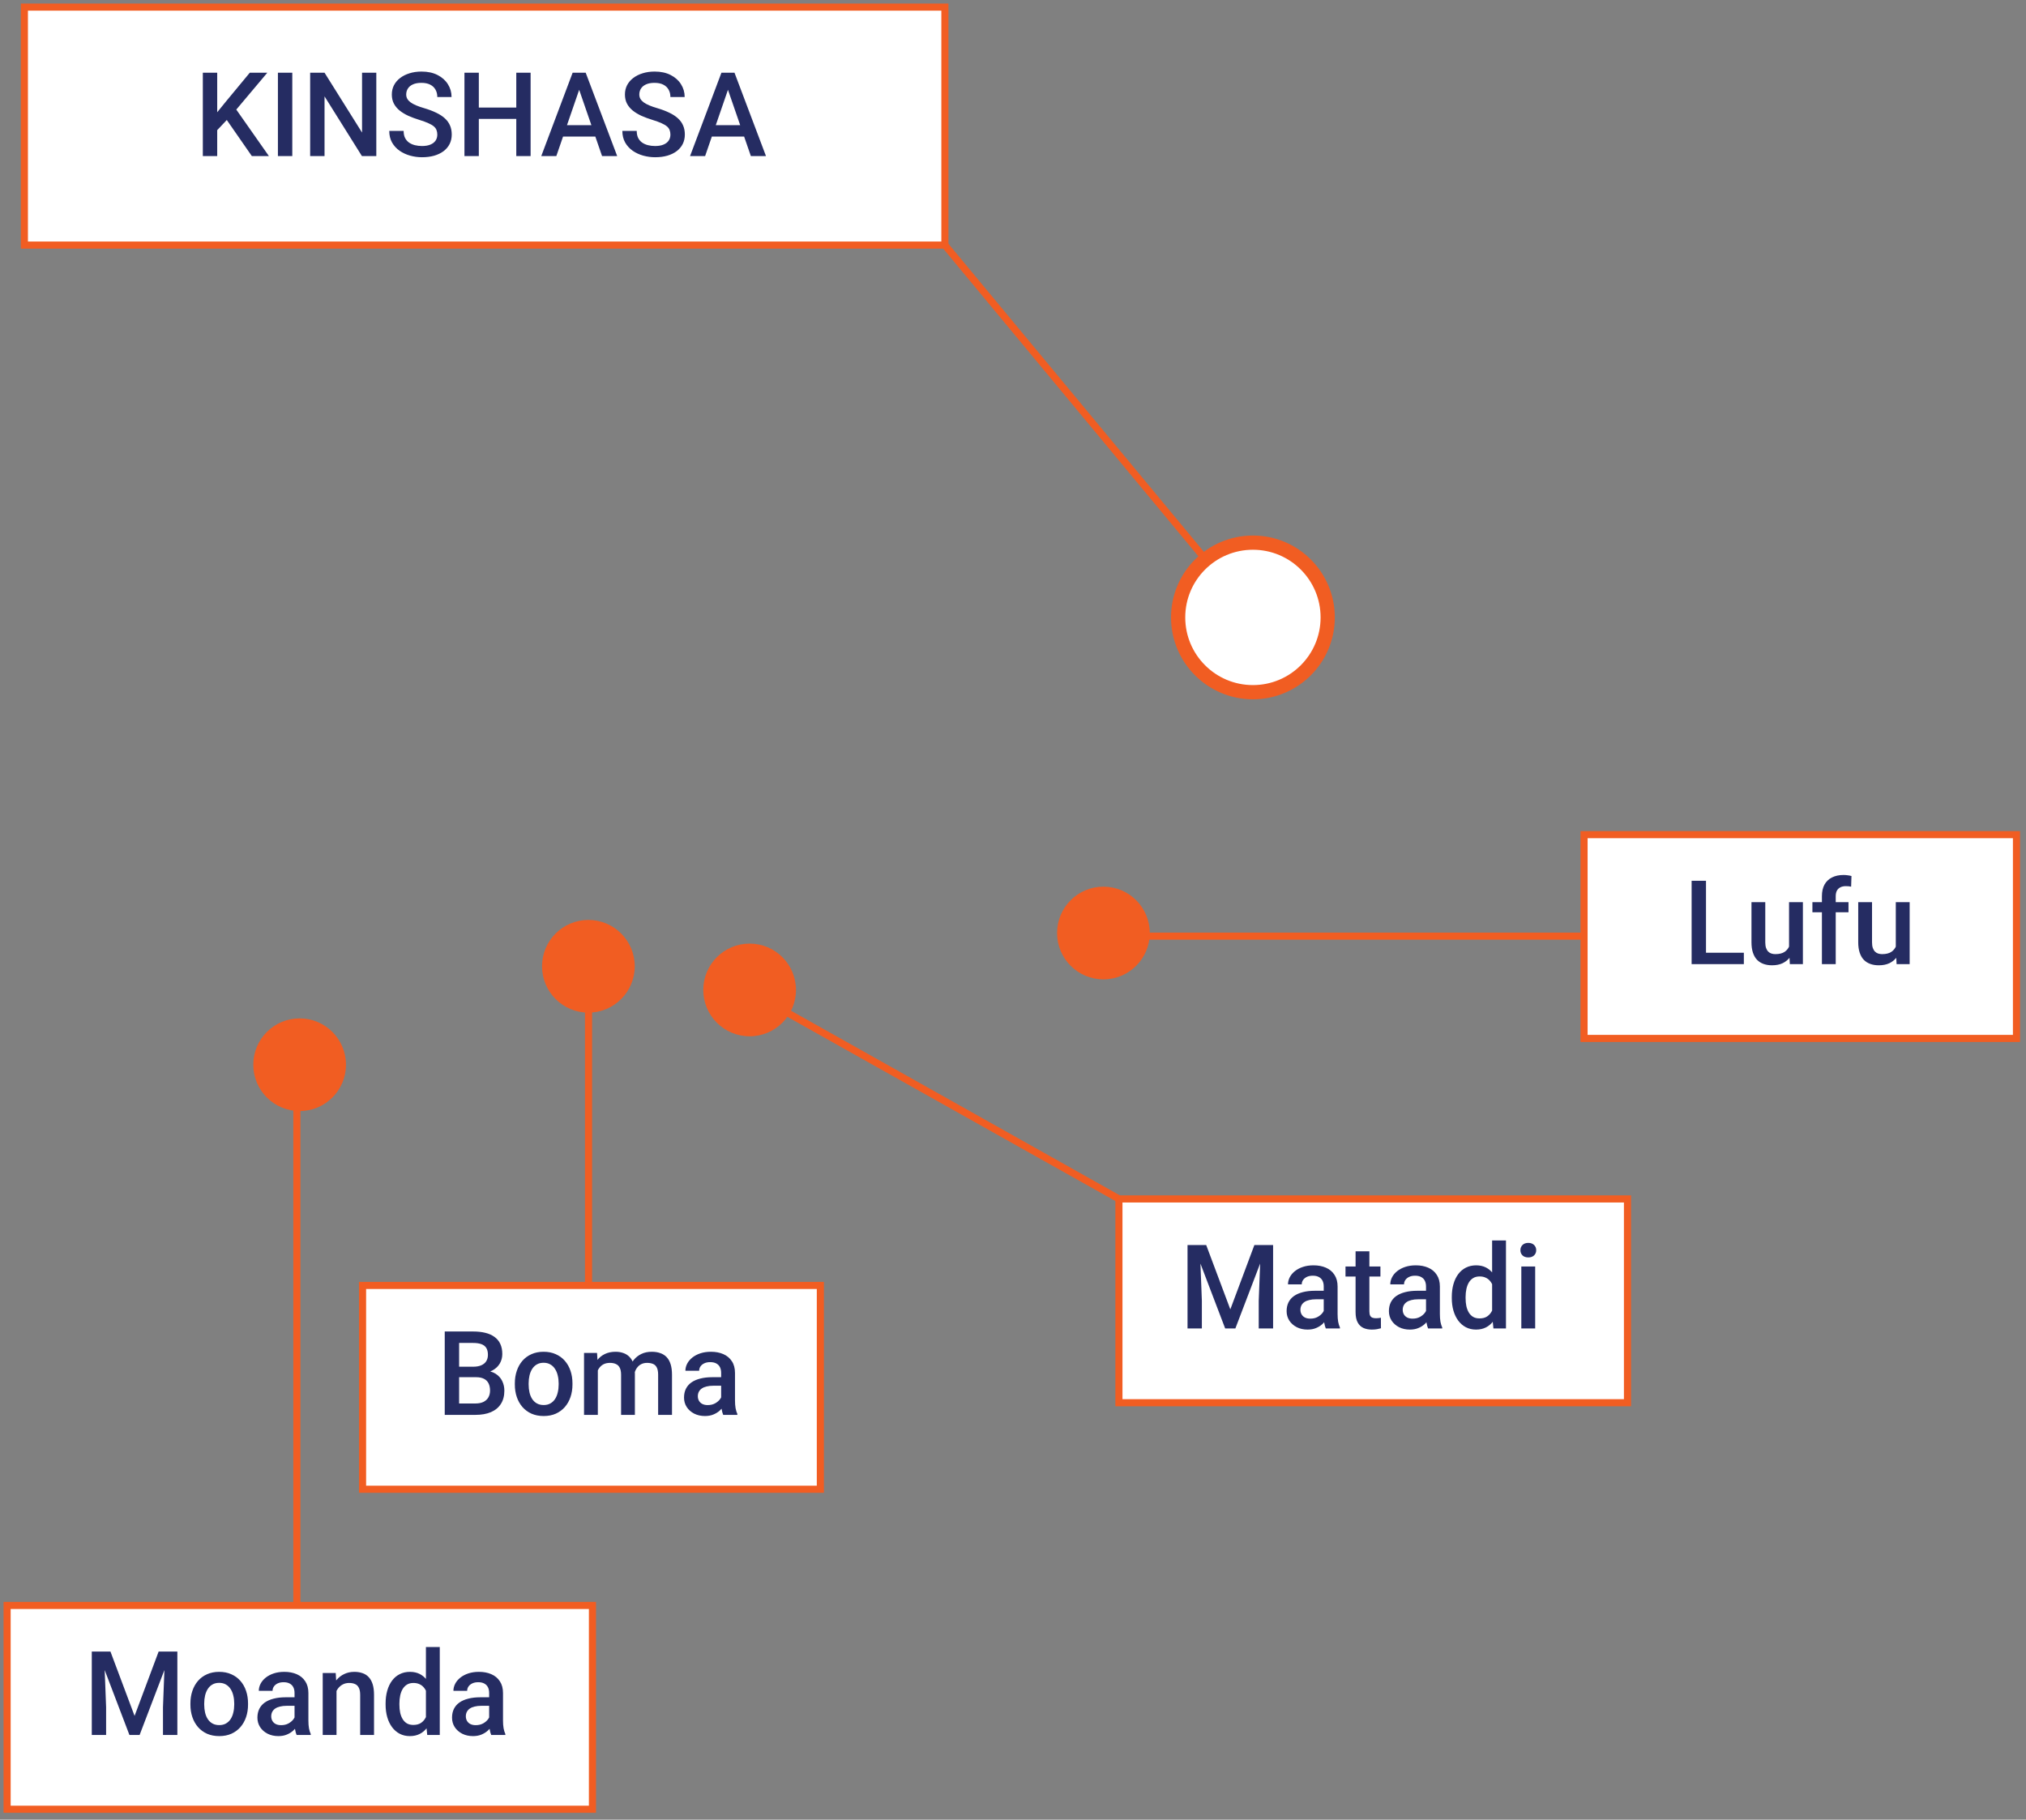 <svg width="285" height="256" viewBox="0 0 285 256" fill="none" xmlns="http://www.w3.org/2000/svg">
<rect x="0" y="0" width="285" height="256" fill="#808080" stroke="none"/>
<path d="M224.59 137.06V141.33C224.44 137.14 224.13 132.56 223.77 127.99L224.59 137.06Z" fill="#213367"/>
<path d="M132.92 1H3.43V34.48H132.92V1Z" fill="white" stroke="#F15D22" stroke-miterlimit="10"/>
<path d="M30.555 10.229V21.96H28.532V10.229H30.555ZM37.604 10.229L32.851 15.877L30.144 18.745L29.789 16.739L31.723 14.354L35.139 10.229H37.604ZM35.429 21.96L31.57 16.401L32.964 15.023L37.83 21.96H35.429ZM41.117 10.229V21.96H39.095V10.229H41.117ZM52.936 10.229V21.96H50.914L45.653 13.557V21.96H43.63V10.229H45.653L50.93 18.649V10.229H52.936ZM61.516 18.939C61.516 18.697 61.479 18.482 61.403 18.294C61.334 18.106 61.207 17.934 61.025 17.779C60.842 17.623 60.584 17.472 60.251 17.327C59.924 17.177 59.505 17.024 58.995 16.868C58.436 16.696 57.92 16.506 57.448 16.296C56.98 16.081 56.572 15.834 56.223 15.555C55.874 15.27 55.603 14.945 55.409 14.58C55.216 14.21 55.119 13.783 55.119 13.299C55.119 12.821 55.219 12.386 55.417 11.994C55.621 11.602 55.909 11.263 56.279 10.979C56.655 10.689 57.099 10.466 57.609 10.31C58.119 10.149 58.683 10.068 59.301 10.068C60.171 10.068 60.92 10.229 61.548 10.552C62.182 10.874 62.668 11.306 63.007 11.849C63.35 12.391 63.522 12.99 63.522 13.646H61.516C61.516 13.259 61.433 12.918 61.267 12.622C61.105 12.322 60.858 12.085 60.525 11.913C60.198 11.742 59.781 11.655 59.276 11.655C58.798 11.655 58.401 11.728 58.084 11.873C57.767 12.018 57.531 12.214 57.375 12.461C57.219 12.708 57.142 12.988 57.142 13.299C57.142 13.519 57.193 13.721 57.295 13.903C57.397 14.081 57.552 14.247 57.762 14.403C57.971 14.553 58.234 14.696 58.551 14.83C58.868 14.964 59.242 15.093 59.671 15.217C60.321 15.41 60.888 15.625 61.371 15.861C61.855 16.092 62.257 16.355 62.58 16.651C62.902 16.946 63.144 17.282 63.305 17.658C63.466 18.028 63.547 18.45 63.547 18.923C63.547 19.417 63.447 19.863 63.248 20.26C63.05 20.652 62.765 20.988 62.394 21.267C62.029 21.541 61.589 21.753 61.073 21.904C60.563 22.049 59.993 22.121 59.365 22.121C58.801 22.121 58.245 22.046 57.697 21.895C57.155 21.745 56.661 21.517 56.215 21.211C55.769 20.899 55.415 20.512 55.151 20.05C54.888 19.583 54.757 19.038 54.757 18.415H56.779C56.779 18.796 56.843 19.121 56.972 19.39C57.107 19.658 57.292 19.879 57.528 20.05C57.764 20.217 58.038 20.341 58.35 20.421C58.667 20.502 59.005 20.542 59.365 20.542C59.838 20.542 60.233 20.475 60.549 20.341C60.872 20.206 61.113 20.018 61.275 19.777C61.436 19.535 61.516 19.256 61.516 18.939ZM73.086 15.128V16.731H66.858V15.128H73.086ZM67.357 10.229V21.96H65.335V10.229H67.357ZM74.641 10.229V21.96H72.626V10.229H74.641ZM81.763 11.793L78.258 21.96H76.139L80.554 10.229H81.908L81.763 11.793ZM84.695 21.96L81.183 11.793L81.029 10.229H82.391L86.822 21.96H84.695ZM84.526 17.609V19.213H78.145V17.609H84.526ZM94.307 18.939C94.307 18.697 94.269 18.482 94.194 18.294C94.124 18.106 93.998 17.934 93.815 17.779C93.633 17.623 93.375 17.472 93.042 17.327C92.714 17.177 92.295 17.024 91.785 16.868C91.226 16.696 90.711 16.506 90.238 16.296C89.771 16.081 89.363 15.834 89.013 15.555C88.664 15.27 88.393 14.945 88.2 14.58C88.007 14.21 87.91 13.783 87.91 13.299C87.91 12.821 88.009 12.386 88.208 11.994C88.412 11.602 88.699 11.263 89.07 10.979C89.446 10.689 89.889 10.466 90.399 10.31C90.909 10.149 91.474 10.068 92.091 10.068C92.961 10.068 93.711 10.229 94.339 10.552C94.973 10.874 95.459 11.306 95.797 11.849C96.141 12.391 96.313 12.99 96.313 13.646H94.307C94.307 13.259 94.224 12.918 94.057 12.622C93.896 12.322 93.649 12.085 93.316 11.913C92.988 11.742 92.572 11.655 92.067 11.655C91.589 11.655 91.192 11.728 90.875 11.873C90.558 12.018 90.321 12.214 90.166 12.461C90.01 12.708 89.932 12.988 89.932 13.299C89.932 13.519 89.983 13.721 90.085 13.903C90.187 14.081 90.343 14.247 90.552 14.403C90.762 14.553 91.025 14.696 91.342 14.83C91.659 14.964 92.032 15.093 92.462 15.217C93.112 15.41 93.678 15.625 94.162 15.861C94.645 16.092 95.048 16.355 95.37 16.651C95.692 16.946 95.934 17.282 96.095 17.658C96.257 18.028 96.337 18.45 96.337 18.923C96.337 19.417 96.238 19.863 96.039 20.26C95.84 20.652 95.555 20.988 95.185 21.267C94.82 21.541 94.379 21.753 93.864 21.904C93.353 22.049 92.784 22.121 92.156 22.121C91.592 22.121 91.036 22.046 90.488 21.895C89.945 21.745 89.451 21.517 89.005 21.211C88.56 20.899 88.205 20.512 87.942 20.05C87.679 19.583 87.547 19.038 87.547 18.415H89.57C89.57 18.796 89.634 19.121 89.763 19.39C89.897 19.658 90.082 19.879 90.319 20.05C90.555 20.217 90.829 20.341 91.141 20.421C91.457 20.502 91.796 20.542 92.156 20.542C92.628 20.542 93.023 20.475 93.34 20.341C93.662 20.206 93.904 20.018 94.065 19.777C94.226 19.535 94.307 19.256 94.307 18.939ZM102.694 11.793L99.189 21.96H97.07L101.485 10.229H102.839L102.694 11.793ZM105.626 21.96L102.114 11.793L101.961 10.229H103.322L107.753 21.96H105.626ZM105.457 17.609V19.213H99.076V17.609H105.457Z" fill="#252C62"/>
<path d="M155.22 137.78C158.821 137.78 161.74 134.861 161.74 131.26C161.74 127.659 158.821 124.74 155.22 124.74C151.619 124.74 148.7 127.659 148.7 131.26C148.7 134.861 151.619 137.78 155.22 137.78Z" fill="#F15D22"/>
<path d="M105.45 145.79C109.051 145.79 111.97 142.871 111.97 139.27C111.97 135.669 109.051 132.75 105.45 132.75C101.849 132.75 98.93 135.669 98.93 139.27C98.93 142.871 101.849 145.79 105.45 145.79Z" fill="#F15D22"/>
<path d="M82.77 142.46C86.371 142.46 89.29 139.541 89.29 135.94C89.29 132.339 86.371 129.42 82.77 129.42C79.169 129.42 76.25 132.339 76.25 135.94C76.25 139.541 79.169 142.46 82.77 142.46Z" fill="#F15D22"/>
<path d="M42.15 156.31C45.751 156.31 48.67 153.391 48.67 149.79C48.67 146.189 45.751 143.27 42.15 143.27C38.549 143.27 35.63 146.189 35.63 149.79C35.63 153.391 38.549 156.31 42.15 156.31Z" fill="#F15D22"/>
<path d="M176.25 97.38C182.06 97.38 186.77 92.67 186.77 86.86C186.77 81.05 182.06 76.34 176.25 76.34C170.44 76.34 165.73 81.05 165.73 86.86C165.73 92.67 170.44 97.38 176.25 97.38Z" fill="white" stroke="#F15D22" stroke-width="2" stroke-miterlimit="10"/>
<path d="M132.92 34.48L169.44 78.52" stroke="#F15D22" stroke-miterlimit="10"/>
<path d="M283.66 117.42H222.83V146.09H283.66V117.42Z" fill="white" stroke="#F15D22" stroke-miterlimit="10"/>
<path d="M245.31 134.037V135.64H239.421V134.037H245.31ZM239.985 123.91V135.64H237.962V123.91H239.985ZM251.667 133.586V126.923H253.616V135.64H251.78L251.667 133.586ZM251.941 131.773L252.593 131.757C252.593 132.342 252.529 132.882 252.4 133.376C252.271 133.865 252.072 134.292 251.804 134.657C251.535 135.017 251.191 135.299 250.772 135.503C250.354 135.702 249.851 135.801 249.266 135.801C248.842 135.801 248.452 135.74 248.098 135.616C247.743 135.492 247.437 135.302 247.179 135.044C246.927 134.786 246.731 134.45 246.591 134.037C246.451 133.623 246.382 133.129 246.382 132.554V126.923H248.323V132.571C248.323 132.887 248.361 133.153 248.436 133.368C248.511 133.578 248.613 133.747 248.742 133.876C248.871 134.005 249.021 134.096 249.193 134.15C249.365 134.203 249.548 134.23 249.741 134.23C250.294 134.23 250.729 134.123 251.046 133.908C251.369 133.688 251.597 133.392 251.731 133.022C251.871 132.651 251.941 132.235 251.941 131.773ZM258.233 135.64H256.291V126.085C256.291 125.435 256.412 124.89 256.654 124.449C256.901 124.004 257.253 123.668 257.709 123.442C258.166 123.211 258.706 123.096 259.329 123.096C259.522 123.096 259.713 123.109 259.901 123.136C260.089 123.158 260.271 123.193 260.448 123.241L260.4 124.74C260.293 124.713 260.175 124.694 260.046 124.683C259.922 124.672 259.788 124.667 259.643 124.667C259.347 124.667 259.092 124.723 258.877 124.836C258.668 124.944 258.507 125.102 258.394 125.312C258.287 125.521 258.233 125.779 258.233 126.085V135.64ZM260.03 126.923V128.341H254.954V126.923H260.03ZM266.684 133.586V126.923H268.634V135.64H266.797L266.684 133.586ZM266.958 131.773L267.611 131.757C267.611 132.342 267.546 132.882 267.417 133.376C267.289 133.865 267.09 134.292 266.821 134.657C266.553 135.017 266.209 135.299 265.79 135.503C265.371 135.702 264.869 135.801 264.283 135.801C263.859 135.801 263.47 135.74 263.115 135.616C262.761 135.492 262.455 135.302 262.197 135.044C261.944 134.786 261.748 134.45 261.609 134.037C261.469 133.623 261.399 133.129 261.399 132.554V126.923H263.341V132.571C263.341 132.887 263.378 133.153 263.454 133.368C263.529 133.578 263.631 133.747 263.76 133.876C263.889 134.005 264.039 134.096 264.211 134.15C264.383 134.203 264.565 134.23 264.759 134.23C265.312 134.23 265.747 134.123 266.064 133.908C266.386 133.688 266.615 133.392 266.749 133.022C266.888 132.651 266.958 132.235 266.958 131.773Z" fill="#252C62"/>
<path d="M228.94 168.67H157.4V197.34H228.94V168.67Z" fill="white" stroke="#F15D22" stroke-miterlimit="10"/>
<path d="M167.874 175.16H169.679L173.071 184.207L176.454 175.16H178.259L173.78 186.89H172.346L167.874 175.16ZM167.052 175.16H168.768L169.067 182.991V186.89H167.052V175.16ZM177.365 175.16H179.089V186.89H177.067V182.991L177.365 175.16ZM186.211 185.142V180.985C186.211 180.673 186.155 180.405 186.042 180.179C185.929 179.953 185.757 179.779 185.526 179.655C185.301 179.532 185.016 179.47 184.672 179.47C184.355 179.47 184.081 179.524 183.85 179.631C183.62 179.739 183.44 179.884 183.311 180.066C183.182 180.249 183.117 180.456 183.117 180.687H181.184C181.184 180.343 181.267 180.01 181.433 179.688C181.6 179.365 181.842 179.078 182.159 178.825C182.475 178.573 182.854 178.374 183.295 178.229C183.735 178.084 184.229 178.012 184.777 178.012C185.432 178.012 186.012 178.122 186.517 178.342C187.027 178.562 187.428 178.895 187.718 179.341C188.013 179.781 188.161 180.335 188.161 181.001V184.876C188.161 185.273 188.188 185.631 188.241 185.948C188.3 186.259 188.384 186.53 188.491 186.761V186.89H186.501C186.41 186.681 186.337 186.415 186.284 186.093C186.235 185.765 186.211 185.448 186.211 185.142ZM186.493 181.589L186.509 182.789H185.115C184.755 182.789 184.439 182.824 184.165 182.894C183.891 182.958 183.662 183.055 183.48 183.184C183.297 183.313 183.16 183.469 183.069 183.651C182.978 183.834 182.932 184.041 182.932 184.272C182.932 184.503 182.986 184.715 183.093 184.908C183.201 185.096 183.356 185.244 183.56 185.351C183.77 185.459 184.022 185.512 184.318 185.512C184.715 185.512 185.062 185.432 185.357 185.271C185.658 185.104 185.894 184.903 186.066 184.667C186.238 184.425 186.329 184.197 186.34 183.982L186.968 184.844C186.904 185.064 186.794 185.3 186.638 185.553C186.482 185.805 186.278 186.047 186.026 186.278C185.779 186.503 185.481 186.689 185.131 186.834C184.788 186.979 184.39 187.051 183.939 187.051C183.37 187.051 182.862 186.938 182.416 186.713C181.971 186.482 181.621 186.173 181.369 185.786C181.117 185.394 180.99 184.951 180.99 184.457C180.99 183.995 181.076 183.587 181.248 183.232C181.425 182.873 181.683 182.572 182.022 182.33C182.365 182.088 182.784 181.906 183.278 181.782C183.773 181.653 184.337 181.589 184.97 181.589H186.493ZM194.187 178.173V179.591H189.273V178.173H194.187ZM190.691 176.038H192.632V184.481C192.632 184.75 192.67 184.957 192.745 185.102C192.826 185.241 192.936 185.335 193.075 185.384C193.215 185.432 193.379 185.456 193.567 185.456C193.701 185.456 193.83 185.448 193.953 185.432C194.077 185.416 194.176 185.4 194.252 185.384L194.26 186.866C194.099 186.914 193.911 186.957 193.696 186.995C193.486 187.032 193.245 187.051 192.971 187.051C192.525 187.051 192.13 186.973 191.786 186.818C191.443 186.656 191.174 186.396 190.981 186.036C190.787 185.676 190.691 185.198 190.691 184.602V176.038ZM200.6 185.142V180.985C200.6 180.673 200.544 180.405 200.431 180.179C200.318 179.953 200.146 179.779 199.915 179.655C199.69 179.532 199.405 179.47 199.061 179.47C198.745 179.47 198.471 179.524 198.24 179.631C198.009 179.739 197.829 179.884 197.7 180.066C197.571 180.249 197.506 180.456 197.506 180.687H195.573C195.573 180.343 195.656 180.01 195.823 179.688C195.989 179.365 196.231 179.078 196.548 178.825C196.865 178.573 197.243 178.374 197.684 178.229C198.124 178.084 198.618 178.012 199.166 178.012C199.821 178.012 200.401 178.122 200.906 178.342C201.417 178.562 201.817 178.895 202.107 179.341C202.402 179.781 202.55 180.335 202.55 181.001V184.876C202.55 185.273 202.577 185.631 202.63 185.948C202.69 186.259 202.773 186.53 202.88 186.761V186.89H200.89C200.799 186.681 200.726 186.415 200.673 186.093C200.624 185.765 200.6 185.448 200.6 185.142ZM200.882 181.589L200.898 182.789H199.505C199.145 182.789 198.828 182.824 198.554 182.894C198.28 182.958 198.052 183.055 197.869 183.184C197.686 183.313 197.549 183.469 197.458 183.651C197.367 183.834 197.321 184.041 197.321 184.272C197.321 184.503 197.375 184.715 197.482 184.908C197.59 185.096 197.745 185.244 197.95 185.351C198.159 185.459 198.411 185.512 198.707 185.512C199.104 185.512 199.451 185.432 199.746 185.271C200.047 185.104 200.283 184.903 200.455 184.667C200.627 184.425 200.718 184.197 200.729 183.982L201.358 184.844C201.293 185.064 201.183 185.3 201.027 185.553C200.871 185.805 200.667 186.047 200.415 186.278C200.168 186.503 199.87 186.689 199.521 186.834C199.177 186.979 198.779 187.051 198.328 187.051C197.759 187.051 197.251 186.938 196.806 186.713C196.36 186.482 196.011 186.173 195.758 185.786C195.506 185.394 195.38 184.951 195.38 184.457C195.38 183.995 195.465 183.587 195.637 183.232C195.815 182.873 196.072 182.572 196.411 182.33C196.755 182.088 197.173 181.906 197.668 181.782C198.162 181.653 198.726 181.589 199.359 181.589H200.882ZM209.898 185.085V174.515H211.847V186.89H210.083L209.898 185.085ZM204.226 182.628V182.459C204.226 181.798 204.304 181.197 204.459 180.654C204.615 180.106 204.841 179.636 205.136 179.244C205.432 178.847 205.791 178.543 206.216 178.334C206.64 178.119 207.118 178.012 207.65 178.012C208.176 178.012 208.638 178.114 209.036 178.318C209.433 178.522 209.771 178.815 210.051 179.196C210.33 179.572 210.553 180.023 210.719 180.55C210.886 181.071 211.004 181.651 211.074 182.29V182.83C211.004 183.453 210.886 184.022 210.719 184.538C210.553 185.053 210.33 185.499 210.051 185.875C209.771 186.251 209.43 186.541 209.027 186.745C208.63 186.949 208.165 187.051 207.634 187.051C207.107 187.051 206.632 186.941 206.208 186.721C205.789 186.501 205.432 186.192 205.136 185.794C204.841 185.397 204.615 184.93 204.459 184.393C204.304 183.85 204.226 183.262 204.226 182.628ZM206.167 182.459V182.628C206.167 183.026 206.202 183.396 206.272 183.74C206.347 184.084 206.463 184.387 206.619 184.65C206.774 184.908 206.976 185.112 207.223 185.263C207.475 185.408 207.776 185.48 208.125 185.48C208.566 185.48 208.928 185.384 209.213 185.19C209.497 184.997 209.72 184.736 209.881 184.409C210.048 184.076 210.161 183.705 210.22 183.297V181.839C210.188 181.522 210.12 181.226 210.018 180.952C209.922 180.678 209.79 180.439 209.624 180.235C209.457 180.026 209.25 179.865 209.003 179.752C208.762 179.634 208.474 179.575 208.141 179.575C207.787 179.575 207.486 179.65 207.239 179.8C206.992 179.951 206.788 180.157 206.627 180.421C206.471 180.684 206.355 180.99 206.28 181.339C206.205 181.688 206.167 182.062 206.167 182.459ZM215.956 178.173V186.89H214.006V178.173H215.956ZM213.878 175.885C213.878 175.589 213.974 175.345 214.168 175.152C214.366 174.953 214.64 174.854 214.989 174.854C215.333 174.854 215.604 174.953 215.803 175.152C216.002 175.345 216.101 175.589 216.101 175.885C216.101 176.175 216.002 176.417 215.803 176.61C215.604 176.803 215.333 176.9 214.989 176.9C214.64 176.9 214.366 176.803 214.168 176.61C213.974 176.417 213.878 176.175 213.878 175.885Z" fill="#252C62"/>
<path d="M115.4 180.84H51V209.51H115.4V180.84Z" fill="white" stroke="#F15D22" stroke-miterlimit="10"/>
<path d="M66.961 193.749H63.972L63.956 192.274H66.567C67.007 192.274 67.38 192.21 67.686 192.081C67.998 191.947 68.234 191.756 68.395 191.509C68.556 191.256 68.637 190.953 68.637 190.598C68.637 190.206 68.562 189.887 68.412 189.64C68.261 189.393 68.03 189.213 67.719 189.1C67.412 188.987 67.02 188.931 66.542 188.931H64.585V199.05H62.562V187.319H66.542C67.187 187.319 67.762 187.381 68.266 187.505C68.777 187.628 69.209 187.822 69.564 188.085C69.924 188.343 70.195 188.67 70.377 189.068C70.565 189.465 70.659 189.938 70.659 190.486C70.659 190.969 70.544 191.412 70.313 191.815C70.082 192.212 69.741 192.537 69.29 192.79C68.838 193.042 68.277 193.193 67.606 193.241L66.961 193.749ZM66.873 199.05H63.336L64.246 197.447H66.873C67.329 197.447 67.711 197.371 68.017 197.221C68.323 197.065 68.551 196.853 68.701 196.584C68.857 196.311 68.935 195.991 68.935 195.626C68.935 195.244 68.868 194.914 68.734 194.635C68.6 194.35 68.387 194.133 68.097 193.982C67.807 193.826 67.429 193.749 66.961 193.749H64.689L64.705 192.274H67.662L68.121 192.83C68.766 192.852 69.295 192.994 69.709 193.257C70.128 193.52 70.439 193.861 70.643 194.28C70.847 194.699 70.949 195.15 70.949 195.634C70.949 196.38 70.785 197.006 70.458 197.511C70.136 198.016 69.671 198.4 69.064 198.663C68.457 198.921 67.727 199.05 66.873 199.05ZM72.424 194.788V194.603C72.424 193.974 72.515 193.391 72.698 192.854C72.88 192.312 73.143 191.842 73.487 191.444C73.836 191.042 74.261 190.73 74.76 190.51C75.265 190.284 75.834 190.171 76.468 190.171C77.107 190.171 77.677 190.284 78.176 190.51C78.681 190.73 79.108 191.042 79.457 191.444C79.806 191.842 80.072 192.312 80.255 192.854C80.437 193.391 80.529 193.974 80.529 194.603V194.788C80.529 195.416 80.437 195.999 80.255 196.536C80.072 197.073 79.806 197.543 79.457 197.946C79.108 198.344 78.684 198.655 78.184 198.881C77.685 199.101 77.118 199.211 76.484 199.211C75.845 199.211 75.273 199.101 74.768 198.881C74.269 198.655 73.844 198.344 73.495 197.946C73.146 197.543 72.88 197.073 72.698 196.536C72.515 195.999 72.424 195.416 72.424 194.788ZM74.365 194.603V194.788C74.365 195.18 74.406 195.551 74.486 195.9C74.567 196.249 74.693 196.555 74.865 196.818C75.037 197.081 75.257 197.288 75.525 197.438C75.794 197.589 76.114 197.664 76.484 197.664C76.844 197.664 77.156 197.589 77.419 197.438C77.687 197.288 77.908 197.081 78.079 196.818C78.251 196.555 78.378 196.249 78.458 195.9C78.544 195.551 78.587 195.18 78.587 194.788V194.603C78.587 194.216 78.544 193.851 78.458 193.507C78.378 193.158 78.249 192.849 78.071 192.58C77.9 192.312 77.679 192.102 77.411 191.952C77.148 191.796 76.833 191.718 76.468 191.718C76.103 191.718 75.786 191.796 75.517 191.952C75.254 192.102 75.037 192.312 74.865 192.58C74.693 192.849 74.567 193.158 74.486 193.507C74.406 193.851 74.365 194.216 74.365 194.603ZM84.098 192.105V199.05H82.156V190.333H83.985L84.098 192.105ZM83.784 194.369L83.123 194.361C83.123 193.759 83.198 193.203 83.349 192.693C83.499 192.183 83.719 191.74 84.009 191.364C84.299 190.982 84.659 190.69 85.089 190.486C85.524 190.276 86.026 190.171 86.595 190.171C86.993 190.171 87.355 190.23 87.683 190.349C88.016 190.461 88.303 190.641 88.545 190.888C88.792 191.135 88.98 191.452 89.109 191.839C89.243 192.226 89.31 192.693 89.31 193.241V199.05H87.369V193.41C87.369 192.986 87.304 192.653 87.175 192.411C87.052 192.169 86.872 191.998 86.636 191.896C86.405 191.788 86.128 191.734 85.806 191.734C85.441 191.734 85.129 191.804 84.871 191.944C84.619 192.083 84.412 192.274 84.251 192.516C84.09 192.758 83.972 193.037 83.896 193.354C83.821 193.671 83.784 194.009 83.784 194.369ZM89.19 193.853L88.279 194.055C88.279 193.528 88.352 193.031 88.497 192.564C88.647 192.092 88.865 191.678 89.149 191.323C89.439 190.964 89.796 190.682 90.221 190.478C90.645 190.273 91.131 190.171 91.679 190.171C92.125 190.171 92.522 190.233 92.871 190.357C93.226 190.475 93.527 190.663 93.774 190.921C94.021 191.178 94.209 191.514 94.338 191.928C94.467 192.336 94.531 192.83 94.531 193.41V199.05H92.581V193.402C92.581 192.962 92.517 192.621 92.388 192.379C92.264 192.137 92.087 191.971 91.856 191.879C91.625 191.783 91.349 191.734 91.026 191.734C90.726 191.734 90.46 191.791 90.229 191.904C90.003 192.011 89.813 192.164 89.657 192.363C89.501 192.556 89.383 192.779 89.302 193.031C89.227 193.284 89.19 193.558 89.19 193.853ZM101.444 197.302V193.144C101.444 192.833 101.387 192.564 101.275 192.339C101.162 192.113 100.99 191.938 100.759 191.815C100.533 191.691 100.249 191.63 99.905 191.63C99.588 191.63 99.314 191.683 99.083 191.791C98.852 191.898 98.672 192.043 98.543 192.226C98.414 192.408 98.35 192.615 98.35 192.846H96.416C96.416 192.502 96.5 192.169 96.666 191.847C96.833 191.525 97.074 191.238 97.391 190.985C97.708 190.733 98.087 190.534 98.527 190.389C98.968 190.244 99.462 190.171 100.01 190.171C100.665 190.171 101.245 190.281 101.75 190.502C102.26 190.722 102.66 191.055 102.95 191.501C103.246 191.941 103.393 192.494 103.393 193.16V197.036C103.393 197.433 103.42 197.79 103.474 198.107C103.533 198.419 103.616 198.69 103.724 198.921V199.05H101.734C101.642 198.84 101.57 198.574 101.516 198.252C101.468 197.925 101.444 197.608 101.444 197.302ZM101.726 193.749L101.742 194.949H100.348C99.988 194.949 99.671 194.984 99.397 195.054C99.123 195.118 98.895 195.215 98.713 195.344C98.53 195.473 98.393 195.628 98.302 195.811C98.21 195.994 98.165 196.2 98.165 196.431C98.165 196.662 98.218 196.875 98.326 197.068C98.433 197.256 98.589 197.404 98.793 197.511C99.003 197.618 99.255 197.672 99.55 197.672C99.948 197.672 100.294 197.592 100.59 197.43C100.891 197.264 101.127 197.062 101.299 196.826C101.471 196.584 101.562 196.356 101.573 196.141L102.201 197.003C102.137 197.224 102.026 197.46 101.871 197.712C101.715 197.965 101.511 198.207 101.258 198.438C101.011 198.663 100.713 198.848 100.364 198.993C100.02 199.138 99.623 199.211 99.172 199.211C98.602 199.211 98.095 199.098 97.649 198.873C97.203 198.642 96.854 198.333 96.602 197.946C96.349 197.554 96.223 197.111 96.223 196.617C96.223 196.155 96.309 195.747 96.481 195.392C96.658 195.032 96.916 194.731 97.254 194.49C97.598 194.248 98.017 194.065 98.511 193.942C99.005 193.813 99.569 193.749 100.203 193.749H101.726Z" fill="#252C62"/>
<path d="M158.44 131.7H222.62" stroke="#F15D22" stroke-miterlimit="10"/>
<path d="M106.08 139.85L157.4 168.67" stroke="#F15D22" stroke-miterlimit="10"/>
<path d="M82.79 140.89V180.76" stroke="#F15D22" stroke-miterlimit="10"/>
<path d="M83.34 225.86H1V254.53H83.34V225.86Z" fill="white" stroke="#F15D22" stroke-miterlimit="10"/>
<path d="M13.734 232.35H15.539L18.931 241.397L22.314 232.35H24.119L19.64 244.08H18.206L13.734 232.35ZM12.912 232.35H14.628L14.927 240.181V244.08H12.912V232.35ZM23.225 232.35H24.949V244.08H22.927V240.181L23.225 232.35ZM26.786 239.818V239.633C26.786 239.004 26.877 238.422 27.06 237.885C27.242 237.342 27.506 236.872 27.849 236.475C28.198 236.072 28.623 235.76 29.122 235.54C29.627 235.314 30.197 235.202 30.83 235.202C31.47 235.202 32.039 235.314 32.538 235.54C33.043 235.76 33.47 236.072 33.819 236.475C34.169 236.872 34.434 237.342 34.617 237.885C34.8 238.422 34.891 239.004 34.891 239.633V239.818C34.891 240.447 34.8 241.029 34.617 241.566C34.434 242.104 34.169 242.573 33.819 242.976C33.47 243.374 33.046 243.685 32.546 243.911C32.047 244.131 31.48 244.241 30.846 244.241C30.207 244.241 29.635 244.131 29.13 243.911C28.631 243.685 28.206 243.374 27.857 242.976C27.508 242.573 27.242 242.104 27.06 241.566C26.877 241.029 26.786 240.447 26.786 239.818ZM28.727 239.633V239.818C28.727 240.21 28.768 240.581 28.848 240.93C28.929 241.279 29.055 241.585 29.227 241.848C29.399 242.112 29.619 242.318 29.888 242.469C30.156 242.619 30.476 242.694 30.846 242.694C31.206 242.694 31.518 242.619 31.781 242.469C32.05 242.318 32.27 242.112 32.442 241.848C32.614 241.585 32.74 241.279 32.82 240.93C32.906 240.581 32.949 240.21 32.949 239.818V239.633C32.949 239.246 32.906 238.881 32.82 238.537C32.74 238.188 32.611 237.879 32.434 237.611C32.262 237.342 32.041 237.133 31.773 236.982C31.51 236.826 31.196 236.749 30.83 236.749C30.465 236.749 30.148 236.826 29.88 236.982C29.616 237.133 29.399 237.342 29.227 237.611C29.055 237.879 28.929 238.188 28.848 238.537C28.768 238.881 28.727 239.246 28.727 239.633ZM41.433 242.332V238.175C41.433 237.863 41.377 237.594 41.264 237.369C41.151 237.143 40.979 236.969 40.748 236.845C40.523 236.722 40.238 236.66 39.894 236.66C39.577 236.66 39.303 236.714 39.072 236.821C38.841 236.928 38.661 237.073 38.532 237.256C38.404 237.439 38.339 237.646 38.339 237.876H36.406C36.406 237.533 36.489 237.2 36.655 236.877C36.822 236.555 37.063 236.268 37.38 236.015C37.697 235.763 38.076 235.564 38.516 235.419C38.957 235.274 39.451 235.202 39.999 235.202C40.654 235.202 41.234 235.312 41.739 235.532C42.249 235.752 42.649 236.085 42.94 236.531C43.235 236.971 43.383 237.525 43.383 238.191V242.066C43.383 242.463 43.409 242.821 43.463 243.137C43.522 243.449 43.605 243.72 43.713 243.951V244.08H41.723C41.632 243.871 41.559 243.605 41.505 243.282C41.457 242.955 41.433 242.638 41.433 242.332ZM41.715 238.779L41.731 239.979H40.337C39.977 239.979 39.66 240.014 39.386 240.084C39.112 240.148 38.884 240.245 38.702 240.374C38.519 240.503 38.382 240.659 38.291 240.841C38.2 241.024 38.154 241.231 38.154 241.462C38.154 241.693 38.208 241.905 38.315 242.098C38.422 242.286 38.578 242.434 38.782 242.541C38.992 242.649 39.244 242.702 39.54 242.702C39.937 242.702 40.283 242.622 40.579 242.461C40.88 242.294 41.116 242.093 41.288 241.856C41.46 241.615 41.551 241.386 41.562 241.172L42.19 242.034C42.126 242.254 42.016 242.49 41.86 242.743C41.704 242.995 41.5 243.237 41.248 243.468C41.001 243.693 40.702 243.879 40.353 244.024C40.01 244.169 39.612 244.241 39.161 244.241C38.592 244.241 38.084 244.128 37.638 243.903C37.192 243.672 36.843 243.363 36.591 242.976C36.338 242.584 36.212 242.141 36.212 241.647C36.212 241.185 36.298 240.777 36.47 240.422C36.647 240.062 36.905 239.762 37.243 239.52C37.587 239.278 38.006 239.096 38.5 238.972C38.994 238.843 39.558 238.779 40.192 238.779H41.715ZM47.338 237.224V244.08H45.397V235.363H47.226L47.338 237.224ZM46.992 239.399L46.364 239.391C46.369 238.773 46.455 238.207 46.621 237.691C46.793 237.176 47.029 236.732 47.33 236.362C47.636 235.991 48.002 235.707 48.426 235.508C48.85 235.304 49.323 235.202 49.844 235.202C50.263 235.202 50.642 235.261 50.98 235.379C51.324 235.492 51.617 235.677 51.858 235.935C52.105 236.193 52.293 236.528 52.422 236.942C52.551 237.35 52.615 237.852 52.615 238.448V244.08H50.666V238.44C50.666 238.021 50.604 237.691 50.48 237.449C50.362 237.202 50.188 237.028 49.957 236.926C49.731 236.818 49.449 236.765 49.111 236.765C48.778 236.765 48.48 236.834 48.217 236.974C47.953 237.114 47.73 237.304 47.548 237.546C47.371 237.788 47.234 238.067 47.137 238.384C47.04 238.701 46.992 239.039 46.992 239.399ZM59.915 242.275V231.705H61.864V244.08H60.1L59.915 242.275ZM54.243 239.818V239.649C54.243 238.988 54.321 238.387 54.477 237.844C54.632 237.296 54.858 236.826 55.153 236.434C55.449 236.037 55.809 235.733 56.233 235.524C56.657 235.309 57.135 235.202 57.667 235.202C58.193 235.202 58.655 235.304 59.053 235.508C59.45 235.712 59.789 236.005 60.068 236.386C60.347 236.762 60.57 237.213 60.737 237.74C60.903 238.26 61.021 238.841 61.091 239.48V240.02C61.021 240.643 60.903 241.212 60.737 241.728C60.57 242.243 60.347 242.689 60.068 243.065C59.789 243.441 59.447 243.731 59.045 243.935C58.647 244.139 58.183 244.241 57.651 244.241C57.124 244.241 56.649 244.131 56.225 243.911C55.806 243.691 55.449 243.382 55.153 242.984C54.858 242.587 54.632 242.12 54.477 241.583C54.321 241.04 54.243 240.452 54.243 239.818ZM56.185 239.649V239.818C56.185 240.216 56.219 240.586 56.289 240.93C56.364 241.274 56.48 241.577 56.636 241.84C56.791 242.098 56.993 242.302 57.24 242.453C57.492 242.598 57.793 242.67 58.142 242.67C58.583 242.67 58.945 242.573 59.23 242.38C59.515 242.187 59.737 241.926 59.899 241.599C60.065 241.266 60.178 240.895 60.237 240.487V239.029C60.205 238.712 60.138 238.416 60.036 238.142C59.939 237.868 59.807 237.629 59.641 237.425C59.474 237.216 59.268 237.055 59.02 236.942C58.779 236.824 58.492 236.765 58.158 236.765C57.804 236.765 57.503 236.84 57.256 236.99C57.009 237.141 56.805 237.347 56.644 237.611C56.488 237.874 56.373 238.18 56.297 238.529C56.222 238.878 56.185 239.251 56.185 239.649ZM68.809 242.332V238.175C68.809 237.863 68.753 237.594 68.64 237.369C68.527 237.143 68.356 236.969 68.124 236.845C67.899 236.722 67.614 236.66 67.27 236.66C66.954 236.66 66.68 236.714 66.449 236.821C66.218 236.928 66.038 237.073 65.909 237.256C65.78 237.439 65.716 237.646 65.716 237.876H63.782C63.782 237.533 63.865 237.2 64.032 236.877C64.198 236.555 64.44 236.268 64.757 236.015C65.074 235.763 65.452 235.564 65.893 235.419C66.333 235.274 66.827 235.202 67.375 235.202C68.031 235.202 68.611 235.312 69.115 235.532C69.626 235.752 70.026 236.085 70.316 236.531C70.611 236.971 70.759 237.525 70.759 238.191V242.066C70.759 242.463 70.786 242.821 70.84 243.137C70.899 243.449 70.982 243.72 71.089 243.951V244.08H69.099C69.008 243.871 68.936 243.605 68.882 243.282C68.834 242.955 68.809 242.638 68.809 242.332ZM69.091 238.779L69.107 239.979H67.714C67.354 239.979 67.037 240.014 66.763 240.084C66.489 240.148 66.261 240.245 66.078 240.374C65.895 240.503 65.758 240.659 65.667 240.841C65.576 241.024 65.53 241.231 65.53 241.462C65.53 241.693 65.584 241.905 65.691 242.098C65.799 242.286 65.955 242.434 66.159 242.541C66.368 242.649 66.621 242.702 66.916 242.702C67.314 242.702 67.66 242.622 67.955 242.461C68.256 242.294 68.492 242.093 68.664 241.856C68.836 241.615 68.927 241.386 68.938 241.172L69.567 242.034C69.502 242.254 69.392 242.49 69.236 242.743C69.081 242.995 68.876 243.237 68.624 243.468C68.377 243.693 68.079 243.879 67.73 244.024C67.386 244.169 66.989 244.241 66.537 244.241C65.968 244.241 65.46 244.128 65.015 243.903C64.569 243.672 64.22 243.363 63.967 242.976C63.715 242.584 63.589 242.141 63.589 241.647C63.589 241.185 63.675 240.777 63.846 240.422C64.024 240.062 64.281 239.762 64.62 239.52C64.964 239.278 65.383 239.096 65.877 238.972C66.371 238.843 66.935 238.779 67.569 238.779H69.091Z" fill="#252C62"/>
<path d="M41.76 154.24V225.8" stroke="#F15D22" stroke-miterlimit="10"/>
</svg>
